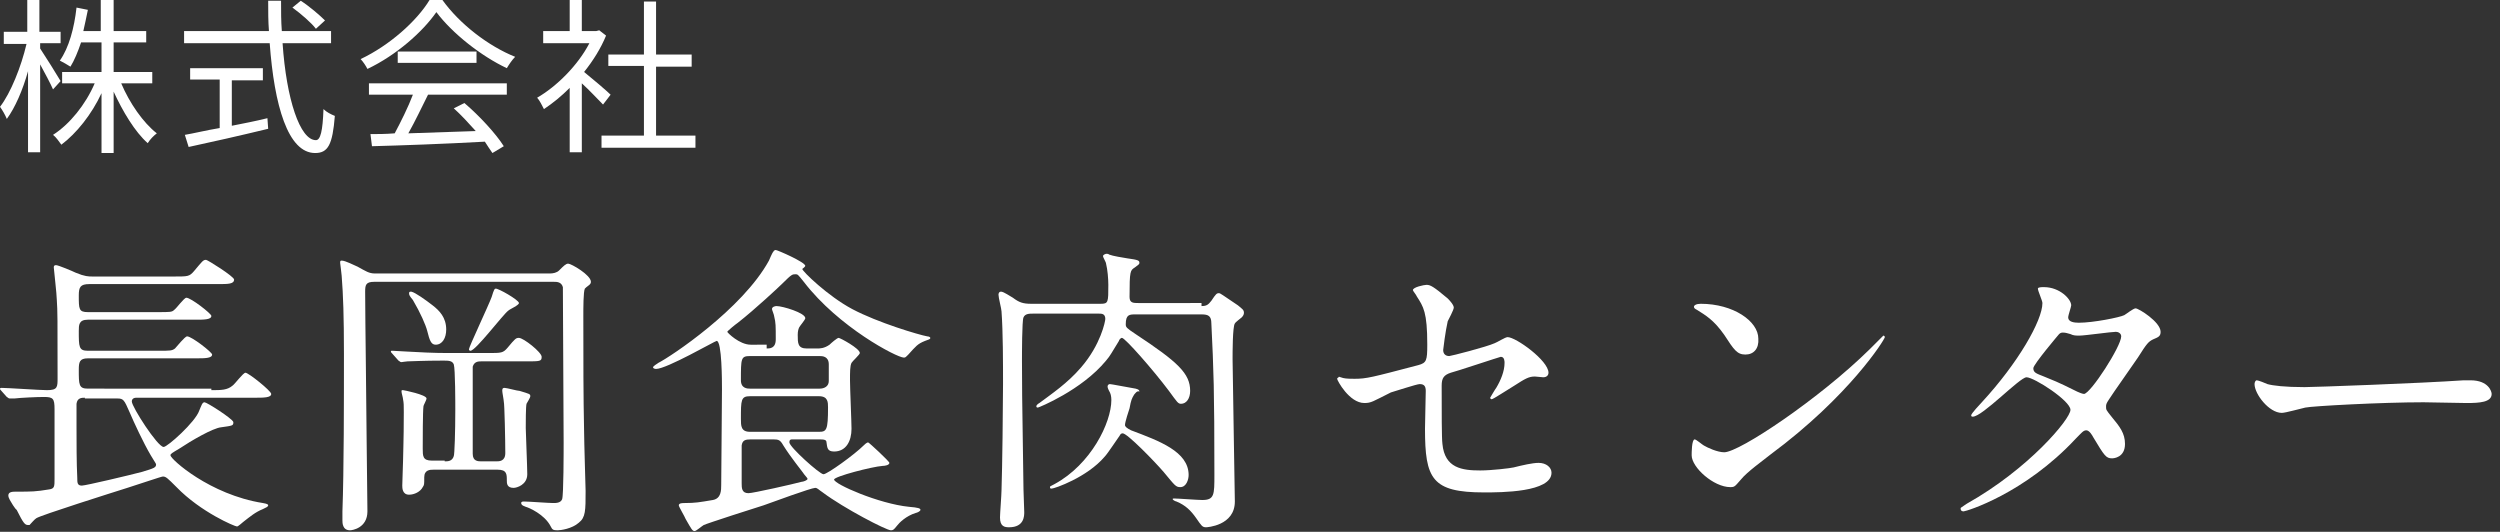 <?xml version="1.0" encoding="utf-8"?>
<!-- Generator: Adobe Illustrator 28.1.0, SVG Export Plug-In . SVG Version: 6.00 Build 0)  -->
<svg version="1.1" id="レイヤー_2" xmlns="http://www.w3.org/2000/svg" xmlns:xlink="http://www.w3.org/1999/xlink" x="0px"
	 y="0px" viewBox="0 0 330 70.2" style="enable-background:new 0 0 330 70.2;" xml:space="preserve">
<rect x="0" y="0" width="330" height="70.2" fill="#333333" stroke="none"/>
<style type="text/css">
	.st0{fill:#FFFFFF;}
</style>
<g>
	<g>
		<g>
			<path class="st0" d="M7,11.8c-0.3-0.7-1.1-2.2-1.7-3.3v11.6H3.7V9.4c-0.7,2.5-1.7,4.8-2.8,6.3c-0.2-0.5-0.6-1.2-0.9-1.6
				c1.4-1.8,2.8-5.3,3.5-8.3h-3V4.2h3.1V0h1.6v4.2h2.8v1.5H5.3v0.7C5.9,7.3,7.6,10,8,10.7L7,11.8z M16,11c1.1,2.6,2.9,5.2,4.7,6.6
				c-0.4,0.3-0.9,0.8-1.2,1.3c-1.7-1.5-3.3-4.2-4.5-6.8v8.1h-1.6v-7.9c-1.3,2.8-3.3,5.3-5.3,6.8c-0.3-0.4-0.7-1-1.1-1.3
				c2.2-1.4,4.3-4,5.5-6.8H8.2V9.5h5.2V5.6h-2.7C10.3,6.8,9.8,8,9.3,8.8C9,8.6,8.3,8.2,7.9,8c1.2-1.7,1.9-4.3,2.2-7l1.5,0.3
				c-0.2,1-0.4,1.9-0.6,2.8h2.3V0H15v4.1h4.3v1.5H15v3.9h5.1V11H16z"/>
		</g>
		<g>
			<path class="st0" d="M37.3,5.7c0.5,7.4,2.3,12.8,4.4,12.8c0.6,0,0.9-1.2,1-4.1c0.4,0.4,1,0.7,1.5,0.9c-0.3,3.8-0.9,4.9-2.6,4.9
				c-3.6,0-5.4-6.3-6-14.5H24.3V4.1h11.2c-0.1-1.3-0.1-2.6-0.1-4h1.7c0,1.4,0,2.7,0.1,4h6.5v1.6H37.3z M30.6,16.6
				c1.5-0.3,3.1-0.6,4.7-1l0.1,1.4c-3.7,0.9-7.7,1.8-10.5,2.4l-0.5-1.6c1.2-0.2,2.8-0.6,4.6-0.9v-6.4h-3.9V9h9.6v1.6h-4.1V16.6z
				 M41.7,3.8c-0.6-0.8-2-2-3.1-2.8l1.1-0.9c1.1,0.7,2.5,1.9,3.2,2.6L41.7,3.8z"/>
		</g>
		<g>
			<path class="st0" d="M58.4,0c2.3,3.2,6.1,6.1,9.6,7.5c-0.4,0.4-0.8,1-1.1,1.5c-3.4-1.6-7.2-4.6-9.3-7.4c-1.8,2.6-5.3,5.7-9.1,7.5
				c-0.2-0.4-0.6-1-0.9-1.3C51.4,6,55,2.8,56.7,0H58.4z M48.8,11h18.1v1.5H56.5c-0.8,1.6-1.7,3.5-2.6,5.1c2.7-0.1,5.8-0.2,8.9-0.3
				c-0.9-1-1.9-2.1-2.9-3l1.4-0.7c2,1.7,4.2,4.1,5.2,5.7L65,20.2c-0.3-0.4-0.6-0.9-1-1.5c-5.4,0.3-11.1,0.5-14.9,0.6l-0.2-1.6
				c0.9,0,2,0,3.2-0.1c0.8-1.5,1.8-3.5,2.4-5.1h-5.8V11z M62.9,6.8v1.5H52.5V6.8H62.9z"/>
		</g>
		<g>
			<path class="st0" d="M79.6,13.8c-0.6-0.6-1.8-1.9-2.8-2.8v9.1h-1.6v-8.5c-1.1,1.1-2.2,2-3.4,2.8c-0.2-0.4-0.6-1.2-0.9-1.5
				c2.6-1.5,5.4-4.3,6.9-7.2h-6.1V4.1h3.5V0h1.6v4.1h1.9L79.1,4L80,4.7c-0.7,1.7-1.7,3.3-2.9,4.8c1,0.8,3,2.5,3.5,3L79.6,13.8z
				 M91.8,17.9v1.6H79.4v-1.6H85V8.7h-4.7V7.2H85v-7h1.6v7h4.7v1.6h-4.7v9.1H91.8z"/>
		</g>
	</g>
</g>
<g>
	<g>
		<g>
			<path class="st0" d="M27.9,51.5c1.3,0,2.1,0,2.8-0.6c0.3-0.2,1.4-1.7,1.7-1.7c0.4,0,3.4,2.4,3.4,2.8c0,0.5-1,0.5-2.2,0.5H18
				c-0.4,0-0.6,0.2-0.6,0.5c0,0.7,3.4,6,4.2,6c0.5,0,4.2-3.3,4.7-4.8c0.3-0.7,0.4-1.1,0.7-1.1c0.3,0,3.6,2.1,3.8,2.6v0.1
				c0,0.4-0.2,0.4-1.6,0.6c-1.1,0.1-4,1.8-5.5,2.8c-1,0.6-1.2,0.7-1.2,0.9c0,0.5,5.2,5.2,12.2,6.3c0.6,0.1,0.7,0.2,0.7,0.3
				c0,0.2-0.3,0.3-0.7,0.5c-1,0.4-1.7,1-2.6,1.7c-0.1,0.1-0.7,0.6-0.8,0.6c-0.3,0-4.8-1.9-8-5.2c-1.2-1.2-1.4-1.4-1.8-1.4
				c-0.2,0-3.1,1-4.7,1.5C14.9,65,5.4,68,4.8,68.4c-0.2,0.1-0.8,0.8-0.9,0.9c-0.1,0-0.2,0-0.2,0c-0.4,0-0.6-0.2-1.5-2
				C2,67.2,1.4,66.2,1.3,66c-0.1-0.2-0.2-0.4-0.2-0.6c0-0.5,0.6-0.5,1-0.5c2.1,0,2.6,0,4.4-0.3c0.7-0.1,0.7-0.4,0.7-1.4
				c0-1.5,0-7.8,0-9.2c0-1.4-0.2-1.6-1.4-1.6c-0.9,0-3.1,0.1-3.9,0.2c-0.1,0-0.5,0-0.6,0c-0.2,0-0.2-0.1-0.4-0.2l-0.8-0.9
				C0,51.4,0,51.4,0,51.3c0,0,0-0.1,0.2-0.1c0.8,0,5.1,0.3,6,0.3c1.4,0,1.4-0.4,1.4-1.6c0-7.9,0-8.8-0.1-10.3c0-0.7-0.4-4.1-0.4-4.3
				c0-0.1,0-0.3,0.3-0.3c0.3,0,2.2,0.8,2.6,1c1.2,0.5,1.7,0.5,2.2,0.5h10.8c1.8,0,2,0,2.6-0.7c1.1-1.3,1.2-1.5,1.6-1.5
				c0.2,0,3.7,2.2,3.7,2.6c0,0.6-0.8,0.6-2.1,0.6H11.8c-1.2,0-1.4,0.4-1.4,1.5c0,1.8,0,2.2,1.2,2.2h9.2c1.7,0,1.9,0,2.2-0.3
				c0.3-0.2,1.3-1.6,1.6-1.6c0.6,0,3.3,2.1,3.3,2.4c0,0.5-1,0.5-2.1,0.5H11.6c-1.2,0-1.2,0.7-1.2,1.5c0,2.1,0,2.6,1.2,2.6h9.3
				c1.6,0,1.8,0,2.2-0.3c0.2-0.2,1.3-1.6,1.6-1.6c0.6,0,3.3,2.1,3.3,2.4c0,0.5-1,0.5-2.1,0.5H11.6c-1.1,0-1.2,0.5-1.2,1.5
				c0,2,0,2.5,1.2,2.5H27.9z M11.2,52.5c-0.4,0-1,0-1.1,0.8c0,0.2,0,2.4,0,3c0,2,0,4.8,0.1,6.8c0,0.6,0,1,0.6,1
				c0.5,0,6.4-1.4,7.9-1.8c1.7-0.5,1.9-0.6,1.9-1c0-0.1-0.1-0.2-0.7-1.2c-1-1.7-2.2-4.3-2.8-5.7c-0.7-1.6-0.8-1.8-1.6-1.8H11.2z"/>
		</g>
		<g>
			<path class="st0" d="M72.6,36.1c0.4,0,0.9-0.1,1.2-0.4c0.6-0.6,0.9-0.9,1.2-0.9c0.4,0,3,1.5,3,2.4c0,0.2-0.1,0.3-0.2,0.4
				c-0.3,0.2-0.5,0.4-0.6,0.5C77,38.5,77,40.7,77,41.7c0,6,0,10.5,0.1,15.2c0,1.2,0.2,7.7,0.2,7.9c0,2.6,0,3.5-0.9,4.2
				C75.5,69.8,74,70,73.6,70c-0.6,0-0.7-0.1-0.9-0.5c-0.8-1.6-2.9-2.5-3.3-2.6c-0.6-0.2-0.6-0.4-0.6-0.5c0-0.2,0.2-0.2,0.4-0.2
				c0.6,0,3.2,0.2,3.8,0.2c0.4,0,1,0,1.2-0.5c0.2-0.5,0.2-6.5,0.2-7.5c0-1.6-0.1-20.2-0.1-20.5c-0.2-0.7-0.8-0.7-1.2-0.7H49.4
				c-1.1,0-1.2,0.4-1.2,1.3c0,3.2,0.2,17.6,0.2,20c0,1.3,0.1,7.6,0.1,9c0,2.2-2,2.5-2.3,2.5c-1,0-1-1-1-1.3c0-0.1,0-0.6,0-1.2
				c0.2-5.4,0.2-14.8,0.2-20.8c0-4.9-0.1-7.8-0.3-10.3c0-0.2-0.2-1.6-0.2-1.7c0-0.2,0-0.3,0.2-0.3c0.5,0,1.6,0.6,2.1,0.8
				c1.1,0.6,1.5,0.9,2.3,0.9H72.6z M58.7,60.9c0.4,0,1,0,1.2-0.7c0.1-0.2,0.2-3.2,0.2-6.1c0-0.8,0-5.4-0.2-6
				c-0.2-0.5-0.7-0.5-1.4-0.5c-2.7,0-4.2,0.1-4.7,0.1c-0.2,0-0.7,0.1-0.8,0.1c-0.2,0-0.2-0.1-0.4-0.2l-0.8-0.9
				c-0.1-0.1-0.2-0.2-0.2-0.3s0-0.1,0.2-0.1c0.3,0,1.5,0.1,1.8,0.1c1.8,0.1,3.6,0.2,5.5,0.2h5.3c1.8,0,2,0,2.6-0.7
				c1-1.2,1.1-1.3,1.5-1.3c0.6,0,3,1.9,3,2.5c0,0.6-0.2,0.6-2.1,0.6h-5.9c-0.3,0-0.9,0-1.1,0.7c0,0.3,0,4.9,0,5.6c0,1,0,5.3,0,5.9
				c0,1,0.7,1,1.2,1h1.9c0.4,0,1.2,0,1.2-1.1c0-1.6-0.1-6.5-0.2-6.8c0-0.2-0.2-1.2-0.2-1.4c0-0.2,0-0.4,0.3-0.4s1.7,0.4,2,0.4
				C69.9,52,70,52,70,52.3c0,0.2-0.4,0.8-0.5,1c-0.1,0.4-0.1,2.5-0.1,3.2c0,0.6,0.2,5.1,0.2,6.1c0,1.4-1.4,1.8-1.8,1.8
				c-0.9,0-0.9-0.6-0.9-1c0-0.8,0-1.4-1.2-1.4h-8.5c-0.4,0-1.2,0-1.2,1c0,1,0,1-0.2,1.3c-0.3,0.6-1.1,1-1.8,1
				c-0.9,0-0.9-0.9-0.9-1.2c0-0.5,0.1-2.8,0.1-3.2c0-1.1,0.1-2.5,0.1-6.5c0-0.9,0-1.2-0.1-1.7c0-0.2-0.2-0.8-0.2-1s0-0.2,0.2-0.2
				c0.1,0,3.1,0.6,3.1,1.1c0,0.2-0.4,0.9-0.4,1c-0.1,0.7-0.1,4.6-0.1,5.6c0,1,0,1.6,1.2,1.6H58.7z M57.1,40.3
				c0.9,0.7,1.8,1.6,1.8,3.2c0,1.1-0.5,2-1.4,2c-0.6,0-0.8-0.6-1.1-1.8c-0.2-0.8-0.9-2.4-1.9-4.1C54,39,54,38.9,54,38.7
				s0.1-0.2,0.3-0.2C54.8,38.6,56.2,39.6,57.1,40.3z M68.5,40c0,0.3-1.2,0.8-1.4,1c-0.7,0.5-4.3,5.3-5,5.3c-0.2,0-0.2-0.2-0.2-0.2
				c0-0.3,2.6-5.8,3-6.9c0.3-1,0.4-1.1,0.5-1.1C65.7,38,68.5,39.6,68.5,40z"/>
		</g>
		<g>
			<path class="st0" d="M101.2,46c0.4,0,1.2,0,1.2-1.2c0-1.8,0-2.2-0.2-3c0-0.2-0.3-0.9-0.3-1c0-0.3,0.4-0.4,0.6-0.4
				c0.8,0,3.8,0.9,3.8,1.6c0,0.2-0.7,1-0.8,1.2c-0.1,0.2-0.2,0.5-0.2,1c0,1.1,0,1.8,1.2,1.8h1.4c0.3,0,0.9,0,1.6-0.5
				c0.2-0.2,1-0.9,1.2-0.9c0.2,0,2.8,1.4,2.8,2c0,0.2-1,1.1-1.1,1.3c-0.2,0.4-0.2,1.2-0.2,2.3c0,1,0.2,5.5,0.2,6.4
				c0,1.6-0.7,3-2.3,3c-0.9,0-0.9-0.5-1-1.2c0-0.4-0.4-0.4-1.1-0.4h-3.4c-0.2,0-0.4,0-0.4,0.4c0,0.6,4,4.2,4.5,4.2
				c0.5,0,4.1-2.6,5.3-3.8c0.1-0.1,0.4-0.4,0.6-0.4c0.1,0,2.8,2.5,2.8,2.7c0,0.3-0.6,0.4-0.9,0.4c-1.4,0.1-6.4,1.4-6.4,1.8
				c0,0.6,5.9,3.2,9.9,3.6c1.2,0.1,1.5,0.2,1.5,0.4c0,0.2-0.5,0.4-0.6,0.4c-1.3,0.4-2.2,1.3-2.5,1.7c-0.4,0.5-0.5,0.6-0.8,0.6
				c-0.6,0-6.2-2.9-9-5c-0.6-0.4-0.7-0.6-1-0.6c-0.5,0-5.7,1.9-6.8,2.3c-1,0.3-7.5,2.4-7.9,2.6c-0.2,0.1-1,0.8-1.2,0.8
				c-0.3,0-0.4-0.2-1.2-1.6c-0.1-0.3-0.9-1.6-0.9-1.8c0-0.3,0.5-0.3,0.8-0.3c1.4,0,1.9-0.1,3.7-0.4c1.1-0.2,1.1-1.3,1.1-2
				c0-1.4,0.1-10.6,0.1-12.6c0-1,0-6.4-0.7-6.4c-0.2,0-6.6,3.7-8,3.7c-0.2,0-0.4-0.1-0.4-0.2c0-0.2,0.6-0.5,0.7-0.6
				c1.6-0.8,11.1-7.1,14.6-13.5c0.1-0.2,0.4-1,0.6-1.2c0-0.1,0.2-0.2,0.3-0.2c0.2,0,3.9,1.6,3.9,2.1c0,0.1-0.4,0.4-0.4,0.4
				c0,0.3,3.4,3.6,6.6,5.3c3.4,1.8,8.8,3.4,9.9,3.6c0.2,0,0.4,0.1,0.4,0.2c0,0.2-0.2,0.2-0.7,0.4c-1,0.4-1.2,0.7-2.2,1.8
				c-0.4,0.4-0.4,0.4-0.6,0.4c-0.9,0-8.6-4-13.2-10c-0.8-1-0.8-1-1.1-1c-0.4,0-0.5,0-1.7,1.2c-0.4,0.4-3.6,3.4-5.9,5.2
				c-0.3,0.2-1.4,1.1-1.4,1.2c0,0.1,1.6,1.7,3.1,1.7H101.2z M108.1,57c1,0,1.2-0.2,1.2-3.2c0-0.7,0-1.5-1.2-1.5H99
				c-1.2,0-1.2,0.5-1.2,3c0,0.9,0,1.7,1.2,1.7H108.1z M108.2,51.3c0.6,0,1.2-0.3,1.2-1v-2.2c0-1.1-0.9-1.1-1.2-1.1H99
				c-1.2,0-1.2,0.3-1.2,3.2c0,1.1,0.9,1.1,1.2,1.1H108.2z M99.1,58c-0.7,0-1.1,0.1-1.2,0.8c0,0.2,0,4.5,0,5c0,0.6,0,1.3,0.9,1.3
				c0.6,0,5.9-1.2,7-1.5c0.2,0,0.8-0.2,0.8-0.4c0-0.1-0.5-0.6-0.6-0.8c-0.2-0.3-1.6-2-2.6-3.6c-0.4-0.7-0.6-0.8-1.3-0.8H99.1z"/>
		</g>
		<g>
			<path class="st0" d="M158.6,40.4c0.7,0,0.9-0.2,1.3-0.7c0.6-0.9,0.7-1,1-1c0.2,0,0.4,0.2,2.5,1.6c0.6,0.5,0.8,0.6,0.8,1
				c0,0.2-0.1,0.4-0.3,0.6c-0.1,0.1-0.8,0.6-0.9,0.8c-0.3,0.4-0.3,3.9-0.3,4.7c0,1.6,0.3,17.6,0.3,18.8c0,3.2-3.7,3.4-3.8,3.4
				c-0.5,0-0.6-0.2-1.3-1.2c-0.7-1-1.4-1.7-2.6-2.2c-0.1,0-0.5-0.2-0.5-0.3c0-0.1,0-0.1,0.2-0.1c0.5,0,3.1,0.2,3.7,0.2
				c1.6,0,1.6-0.7,1.6-3.3c0-11.3-0.1-13.8-0.4-20c0-1-0.4-1.2-1.3-1.2h-8.7c-0.8,0-1.3,0-1.3,1.3c0,0.4,0.1,0.5,1.3,1.3
				c5.6,3.7,7.2,5.2,7.2,7.5c0,1-0.5,1.7-1.2,1.7c-0.4,0-0.5-0.2-1.6-1.7c-2.1-2.8-5.8-7-6.2-7c-0.2,0-0.4,0.3-0.4,0.4
				c-1,1.6-1.1,1.9-1.7,2.6c-3.2,3.9-8.9,6.2-9,6.2c-0.2,0-0.2-0.1-0.2-0.2c0-0.1,0.2-0.3,0.4-0.4c1.6-1.2,3.7-2.6,5.5-4.7
				c2.6-3,3.2-6.1,3.2-6.4c0-0.7-0.5-0.7-0.8-0.7h-8.8c-0.4,0-1,0-1.2,0.5c-0.2,0.4-0.2,4.9-0.2,5.7c0,2.3,0,4.5,0.2,17
				c0,0.4,0.1,2.6,0.1,3c0,0.5,0,2-2,2c-0.6,0-1.2-0.1-1.2-1.3c0-0.5,0.2-3,0.2-3.6c0.1-2.8,0.2-11.2,0.2-14c0-2.7,0-6.9-0.2-9.6
				c0-0.3-0.4-1.8-0.4-2.2c0-0.2,0.1-0.4,0.3-0.4c0.2,0,0.3,0,1.6,0.8c0.8,0.6,1.3,0.8,2.4,0.8h9.2c1,0,1-0.2,1-2.5
				c0-0.8-0.1-2-0.3-2.8c0-0.2-0.4-0.8-0.4-1c0-0.2,0.4-0.3,0.4-0.3c0.2,0,0.3,0,0.4,0.1c0.5,0.2,1.8,0.4,2.4,0.5
				c1.5,0.2,1.6,0.3,1.6,0.6c0,0.2-0.1,0.2-0.6,0.6c-0.6,0.4-0.7,0.4-0.7,3.9c0,0.8,0.5,0.8,1.2,0.8H158.6z M149.7,52.1
				c-0.3,0.5-0.4,0.7-0.6,1.8c-0.1,0.3-0.6,1.8-0.6,2.2c0,0.2,0.2,0.4,0.8,0.7c3.7,1.4,7.6,2.8,7.6,5.9c0,0.6-0.3,1.6-1.1,1.6
				c-0.6,0-0.7-0.2-2.2-2c-1.2-1.4-4.8-5.1-5.4-5.1c-0.2,0-0.3,0.1-0.4,0.3c-0.3,0.4-1.6,2.4-2,2.8c-2.3,2.7-6.6,4.2-7,4.2
				c-0.2,0-0.2-0.1-0.2-0.2c0-0.1,0-0.1,0.6-0.4c4.8-2.6,7.5-8.1,7.5-11.1c0-0.5-0.1-0.9-0.3-1.2c-0.2-0.4-0.2-0.5-0.2-0.6
				c0-0.1,0.1-0.3,0.3-0.3c0.2,0,2.2,0.4,3.4,0.6c0.4,0.1,0.5,0.2,0.5,0.4C150.1,51.5,149.8,52,149.7,52.1z"/>
		</g>
		<g>
			<path class="st0" d="M177.3,49.9c0.4,0.1,1.1,0.1,1.5,0.1c1.6,0,2.3-0.2,8.4-1.8c1.1-0.3,1.2-0.6,1.2-2.7c0-4.3-0.5-5-1.4-6.4
				c0-0.1-0.5-0.7-0.5-0.8c0-0.4,1.5-0.7,1.8-0.7c0.5,0,0.9,0.2,2.8,1.8c0.1,0.1,0.8,0.8,0.8,1.2c0,0.3-0.7,1.6-0.8,1.8
				c-0.3,1.3-0.6,3.7-0.6,3.8c0,0.5,0.3,0.8,0.8,0.8c0.2,0,4.9-1.2,6-1.7c0.3-0.1,1.4-0.8,1.7-0.8c1.1,0,5.4,3.1,5.4,4.7
				c0,0.3-0.2,0.6-0.7,0.6c-0.2,0-0.9-0.1-1.1-0.1c-0.8,0-1.3,0.3-2.7,1.2c-1,0.6-2.8,1.8-3,1.8c-0.1,0-0.2-0.1-0.2-0.2
				c0,0,0.7-1.2,0.8-1.3c0.6-1,1.1-2.2,1.1-3.3c0-0.2,0-0.8-0.5-0.8c-0.1,0-6.1,2-6.6,2.1c-0.9,0.3-1.2,0.7-1.2,1.7
				c0,3.4,0,7,0.1,7.7c0.3,3.2,2.6,3.5,5,3.5c1.5,0,4-0.3,4.4-0.4c1.2-0.3,2.5-0.6,3.3-0.6c1,0,1.7,0.6,1.7,1.3
				c0,2.6-6.7,2.6-8.9,2.6c-6.9,0-7.8-1.8-7.8-8.4c0-0.8,0.1-4.3,0.1-5c0-0.6-0.2-0.9-0.8-0.9c-0.4,0-3.4,1-3.8,1.1
				c-2.4,1.2-2.6,1.4-3.5,1.4c-2,0-3.6-3-3.6-3.2c0-0.1,0.2-0.2,0.2-0.2C176.7,49.7,176.7,49.7,177.3,49.9z"/>
		</g>
		<g>
			<path class="st0" d="M233.7,60c-1,0.8-3.1,2.3-3.9,3.3c-0.8,0.9-0.8,1-1.4,1c-2.2,0-5.1-2.6-5.1-4.2c0-0.3,0-2.1,0.4-2.1
				c0.2,0,1,0.7,1.2,0.8c0.5,0.3,1.8,0.9,2.7,0.9c2,0,12.6-7.1,19.2-13.6c0.6-0.6,1.8-1.8,1.8-1.8c0.1,0,0.2,0.1,0.2,0.2
				C248.8,44.8,244.1,52.3,233.7,60z M230.4,46.8c-1.1,0-1.5-0.6-2.8-2.6c-1.4-2-2.5-2.6-3.6-3.3c-0.2-0.1-0.4-0.2-0.4-0.4
				s0.3-0.4,0.9-0.4c4.3,0,7.6,2.3,7.6,4.6C232.2,46,231.5,46.8,230.4,46.8z"/>
		</g>
		<g>
			<path class="st0" d="M259.6,66.5c8.2-4.6,13.7-11.2,13.7-12.4c0-1.2-4.8-4.3-5.8-4.3c-0.9,0-5.8,5.2-7.1,5.2
				c-0.2,0-0.2-0.1-0.2-0.2c0-0.2,1.2-1.5,1.4-1.7c4.8-5.2,8-10.8,8-13.1c0-0.3-0.6-1.6-0.6-1.9c0-0.2,0.5-0.2,0.8-0.2
				c2.1,0,3.6,1.6,3.6,2.4c0,0.2-0.4,1.3-0.4,1.6c0,0.6,0.8,0.7,1.4,0.7c1.9,0,5.4-0.7,6-1c0.2-0.1,1.2-0.9,1.5-0.9
				c0.4,0,3.3,1.8,3.3,3.1c0,0.6-0.3,0.7-1,1c-0.6,0.3-0.8,0.5-2,2.4c-0.6,0.9-3.3,4.7-3.8,5.5c-0.4,0.6-0.4,0.7-0.4,1
				c0,0.4,0,0.4,0.8,1.4c1,1.2,1.7,2.1,1.7,3.5c0,1.8-1.5,1.9-1.7,1.9c-0.8,0-1-0.3-2.5-2.8c-0.1-0.2-0.5-0.9-0.9-0.9
				c-0.4,0-0.6,0.3-1.4,1.1c-6.8,7.3-14.5,9.6-14.8,9.6c-0.1,0-0.4,0-0.4-0.4C258.8,67,258.9,67,259.6,66.5z M280,44.4
				c0-0.4-0.4-0.6-0.7-0.6c-0.6,0-4.1,0.5-4.8,0.5c-0.5,0-0.8,0-1.2-0.2c-0.4-0.1-0.6-0.2-1-0.2c-0.1,0-0.3,0-0.5,0.2
				c0,0-3.4,4-3.4,4.5c0,0.6,0.4,0.7,1.4,1.1c1.2,0.5,1.6,0.6,4.4,2c0.2,0.1,0.7,0.3,0.9,0.3C276,51.9,280,45.7,280,44.4z"/>
		</g>
		<g>
			<path class="st0" d="M325.2,50.2c0.2,0,0.7,0,0.9,0c2.4,0,2.8,1.5,2.8,1.8c0,1.1-1.6,1.2-3.3,1.2c-0.9,0-4.9-0.1-5.7-0.1
				c-5.5,0-14.7,0.5-15.6,0.7c-0.5,0.1-2.6,0.7-3.1,0.7c-1.7,0-3.6-2.5-3.6-3.8c0-0.2,0.1-0.5,0.3-0.5c0.2,0,1.2,0.4,1.4,0.5
				c0.7,0.2,2.3,0.4,4.9,0.4C305.4,51.1,319.4,50.6,325.2,50.2z"/>
		</g>
	</g>
</g>
</svg>

